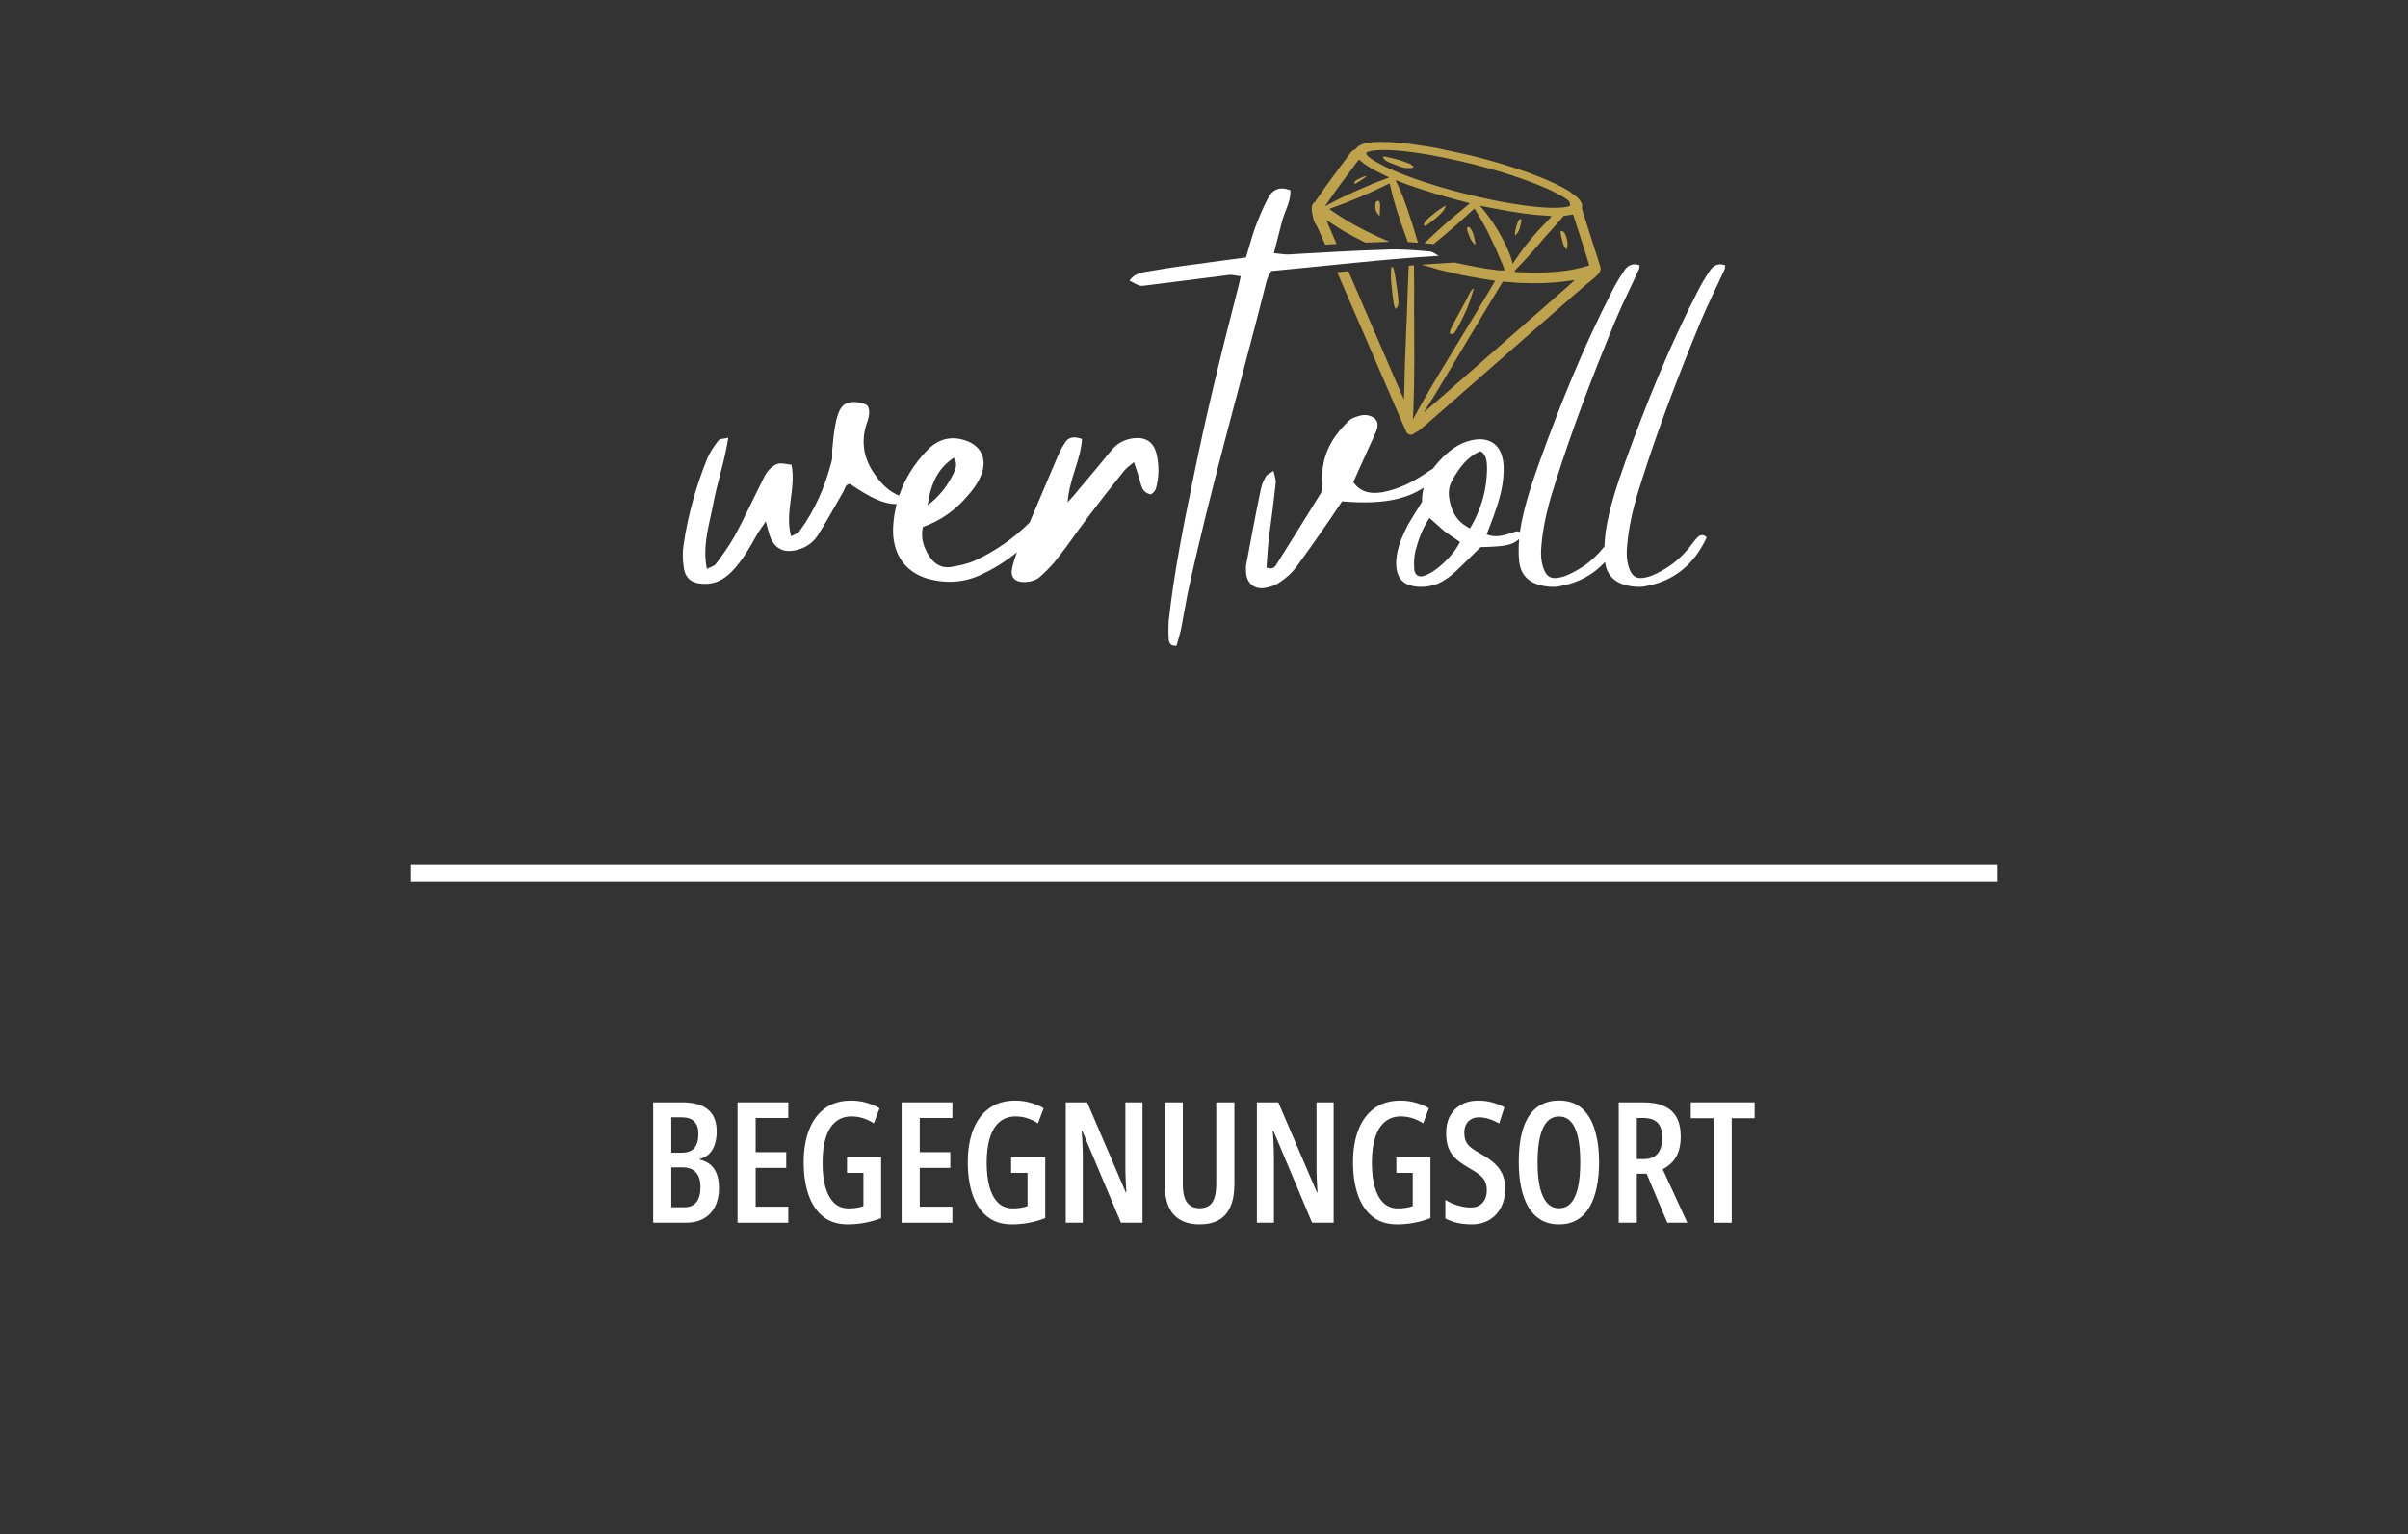 <?xml version="1.0" encoding="UTF-8" standalone="no"?>
<svg xmlns:dc="http://purl.org/dc/elements/1.1/" xmlns:cc="http://creativecommons.org/ns#" xmlns:rdf="http://www.w3.org/1999/02/22-rdf-syntax-ns#" xmlns:svg="http://www.w3.org/2000/svg" xmlns="http://www.w3.org/2000/svg" xmlns:sodipodi="http://sodipodi.sourceforge.net/DTD/sodipodi-0.dtd" xmlns:inkscape="http://www.inkscape.org/namespaces/inkscape" id="svg87" version="1.0" preserveAspectRatio="xMidYMid meet" height="92.038cm" viewBox="0 0 4094.185 2608.942" zoomAndPan="magnify" width="144.434cm" sodipodi:docname="wertvoll_homepage.svg" inkscape:version="0.92.4 (5da689c313, 2019-01-14)" inkscape:export-filename="D:\Begenungsort Gestringen\übersicht_1.png" inkscape:export-xdpi="34.09" inkscape:export-ydpi="34.09">
  <rect x="0" y="0" width="4094.185" height="2608.942" fill="#333333" stroke="none"/>
  <defs id="defs13">
    <g id="g2"></g>
    <clipPath id="173f311bcf">
      <path style="clip-rule:nonzero" id="path4" d="m 122,82 h 98 v 79 h -98 z m 0,0" inkscape:connector-curvature="0"></path>
    </clipPath>
    <clipPath id="326e173980">
      <path style="clip-rule:nonzero" id="path7" d="m 131.715,82.219 87.863,10.59 -9.422,78.184 -87.867,-10.59 z m 0,0" inkscape:connector-curvature="0"></path>
    </clipPath>
    <clipPath id="f60b79b780">
      <path style="clip-rule:nonzero" id="path10" d="M 136.504,42.484 224.367,53.074 210.188,170.723 122.324,160.133 Z m 0,0" inkscape:connector-curvature="0"></path>
    </clipPath>
    <clipPath id="173f311bcf-5">
      <path style="clip-rule:nonzero" id="path4-2" d="m 122,82 h 98 v 79 h -98 z m 0,0" inkscape:connector-curvature="0"></path>
    </clipPath>
    <clipPath id="326e173980-7">
      <path style="clip-rule:nonzero" id="path7-5" d="m 131.715,82.219 87.863,10.59 -9.422,78.184 -87.867,-10.59 z m 0,0" inkscape:connector-curvature="0"></path>
    </clipPath>
    <clipPath id="f60b79b780-6">
      <path style="clip-rule:nonzero" id="path10-0" d="M 136.504,42.484 224.367,53.074 210.188,170.723 122.324,160.133 Z m 0,0" inkscape:connector-curvature="0"></path>
    </clipPath>
    <clipPath id="173f311bcf-5-8">
      <path style="clip-rule:nonzero" id="path4-2-2" d="m 122,82 h 98 v 79 h -98 z m 0,0" inkscape:connector-curvature="0"></path>
    </clipPath>
    <clipPath id="326e173980-7-7">
      <path style="clip-rule:nonzero" id="path7-5-7" d="m 131.715,82.219 87.863,10.59 -9.422,78.184 -87.867,-10.59 z m 0,0" inkscape:connector-curvature="0"></path>
    </clipPath>
    <clipPath id="f60b79b780-6-5">
      <path style="clip-rule:nonzero" id="path10-0-5" d="M 136.504,42.484 224.367,53.074 210.188,170.723 122.324,160.133 Z m 0,0" inkscape:connector-curvature="0"></path>
    </clipPath>
    <clipPath id="173f311bcf-5-1">
      <path style="clip-rule:nonzero" id="path4-2-4" d="m 122,82 h 98 v 79 h -98 z m 0,0" inkscape:connector-curvature="0"></path>
    </clipPath>
    <clipPath id="326e173980-7-6">
      <path style="clip-rule:nonzero" id="path7-5-8" d="m 131.715,82.219 87.863,10.59 -9.422,78.184 -87.867,-10.59 z m 0,0" inkscape:connector-curvature="0"></path>
    </clipPath>
    <clipPath id="f60b79b780-6-7">
      <path style="clip-rule:nonzero" id="path10-0-3" d="M 136.504,42.484 224.367,53.074 210.188,170.723 122.324,160.133 Z m 0,0" inkscape:connector-curvature="0"></path>
    </clipPath>
    <clipPath id="173f311bcf-5-86">
      <path style="clip-rule:nonzero" id="path4-2-0" d="m 122,82 h 98 v 79 h -98 z m 0,0" inkscape:connector-curvature="0"></path>
    </clipPath>
    <clipPath id="326e173980-7-5">
      <path style="clip-rule:nonzero" id="path7-5-1" d="m 131.715,82.219 87.863,10.59 -9.422,78.184 -87.867,-10.59 z m 0,0" inkscape:connector-curvature="0"></path>
    </clipPath>
    <clipPath id="f60b79b780-6-51">
      <path style="clip-rule:nonzero" id="path10-0-9" d="M 136.504,42.484 224.367,53.074 210.188,170.723 122.324,160.133 Z m 0,0" inkscape:connector-curvature="0"></path>
    </clipPath>
    <clipPath id="173f311bcf-5-86-7">
      <path style="clip-rule:nonzero" id="path4-2-0-0" d="m 122,82 h 98 v 79 h -98 z m 0,0" inkscape:connector-curvature="0"></path>
    </clipPath>
    <clipPath id="326e173980-7-5-0">
      <path style="clip-rule:nonzero" id="path7-5-1-2" d="m 131.715,82.219 87.863,10.59 -9.422,78.184 -87.867,-10.59 z m 0,0" inkscape:connector-curvature="0"></path>
    </clipPath>
    <clipPath id="f60b79b780-6-51-5">
      <path style="clip-rule:nonzero" id="path10-0-9-3" d="M 136.504,42.484 224.367,53.074 210.188,170.723 122.324,160.133 Z m 0,0" inkscape:connector-curvature="0"></path>
    </clipPath>
    <clipPath id="326e173980-7-5-0-0">
      <path style="clip-rule:nonzero" id="path7-5-1-2-0" d="m 131.715,82.219 87.863,10.59 -9.422,78.184 -87.867,-10.59 z m 0,0" inkscape:connector-curvature="0"></path>
    </clipPath>
    <clipPath id="f60b79b780-6-51-5-9">
      <path style="clip-rule:nonzero" id="path10-0-9-3-1" d="M 136.504,42.484 224.367,53.074 210.188,170.723 122.324,160.133 Z m 0,0" inkscape:connector-curvature="0"></path>
    </clipPath>
    <clipPath id="173f311bcf-5-86-7-8">
      <path style="clip-rule:nonzero" id="path4-2-0-0-5" d="m 122,82 h 98 v 79 h -98 z m 0,0" inkscape:connector-curvature="0"></path>
    </clipPath>
    <clipPath id="326e173980-7-5-0-7">
      <path style="clip-rule:nonzero" id="path7-5-1-2-6" d="m 131.715,82.219 87.863,10.59 -9.422,78.184 -87.867,-10.59 z m 0,0" inkscape:connector-curvature="0"></path>
    </clipPath>
    <clipPath id="f60b79b780-6-51-5-7">
      <path style="clip-rule:nonzero" id="path10-0-9-3-3" d="M 136.504,42.484 224.367,53.074 210.188,170.723 122.324,160.133 Z m 0,0" inkscape:connector-curvature="0"></path>
    </clipPath>
    <clipPath id="326e173980-7-5-0-0-2">
      <path style="clip-rule:nonzero" id="path7-5-1-2-0-7" d="m 131.715,82.219 87.863,10.59 -9.422,78.184 -87.867,-10.59 z m 0,0" inkscape:connector-curvature="0"></path>
    </clipPath>
    <clipPath id="f60b79b780-6-51-5-9-7">
      <path style="clip-rule:nonzero" id="path10-0-9-3-1-4" d="M 136.504,42.484 224.367,53.074 210.188,170.723 122.324,160.133 Z m 0,0" inkscape:connector-curvature="0"></path>
    </clipPath>
    <clipPath id="326e173980-7-5-0-0-5">
      <path style="clip-rule:nonzero" id="path7-5-1-2-0-0" d="m 131.715,82.219 87.863,10.59 -9.422,78.184 -87.867,-10.59 z m 0,0" inkscape:connector-curvature="0"></path>
    </clipPath>
    <clipPath id="f60b79b780-6-51-5-9-71">
      <path style="clip-rule:nonzero" id="path10-0-9-3-1-6" d="M 136.504,42.484 224.367,53.074 210.188,170.723 122.324,160.133 Z m 0,0" inkscape:connector-curvature="0"></path>
    </clipPath>
    <g id="g2-3"></g>
    <clipPath id="173f311bcf-54">
      <path d="m 122,82 h 98 v 79 h -98 z m 0,0" id="path4-7" style="clip-rule:nonzero" inkscape:connector-curvature="0"></path>
    </clipPath>
    <clipPath id="326e173980-0">
      <path d="m 131.715,82.219 87.863,10.59 -9.422,78.184 -87.867,-10.59 z m 0,0" id="path7-8" style="clip-rule:nonzero" inkscape:connector-curvature="0"></path>
    </clipPath>
    <clipPath id="f60b79b780-68">
      <path d="M 136.504,42.484 224.367,53.074 210.188,170.723 122.324,160.133 Z m 0,0" id="path10-6" style="clip-rule:nonzero" inkscape:connector-curvature="0"></path>
    </clipPath>
    <clipPath id="173f311bcf-5-4">
      <path d="m 122,82 h 98 v 79 h -98 z m 0,0" id="path4-2-9" style="clip-rule:nonzero" inkscape:connector-curvature="0"></path>
    </clipPath>
    <clipPath id="326e173980-7-0">
      <path d="m 131.715,82.219 87.863,10.59 -9.422,78.184 -87.867,-10.59 z m 0,0" id="path7-5-4" style="clip-rule:nonzero" inkscape:connector-curvature="0"></path>
    </clipPath>
    <clipPath id="f60b79b780-6-3">
      <path d="M 136.504,42.484 224.367,53.074 210.188,170.723 122.324,160.133 Z m 0,0" id="path10-0-7" style="clip-rule:nonzero" inkscape:connector-curvature="0"></path>
    </clipPath>
    <clipPath id="173f311bcf-5-8-9">
      <path d="m 122,82 h 98 v 79 h -98 z m 0,0" id="path4-2-2-9" style="clip-rule:nonzero" inkscape:connector-curvature="0"></path>
    </clipPath>
    <clipPath id="326e173980-7-7-3">
      <path d="m 131.715,82.219 87.863,10.59 -9.422,78.184 -87.867,-10.59 z m 0,0" id="path7-5-7-5" style="clip-rule:nonzero" inkscape:connector-curvature="0"></path>
    </clipPath>
    <clipPath id="f60b79b780-6-5-7">
      <path d="M 136.504,42.484 224.367,53.074 210.188,170.723 122.324,160.133 Z m 0,0" id="path10-0-5-7" style="clip-rule:nonzero" inkscape:connector-curvature="0"></path>
    </clipPath>
    <clipPath id="173f311bcf-5-1-7">
      <path d="m 122,82 h 98 v 79 h -98 z m 0,0" id="path4-2-4-4" style="clip-rule:nonzero" inkscape:connector-curvature="0"></path>
    </clipPath>
    <clipPath id="326e173980-7-6-0">
      <path d="m 131.715,82.219 87.863,10.59 -9.422,78.184 -87.867,-10.59 z m 0,0" id="path7-5-8-5" style="clip-rule:nonzero" inkscape:connector-curvature="0"></path>
    </clipPath>
    <clipPath id="f60b79b780-6-7-3">
      <path d="M 136.504,42.484 224.367,53.074 210.188,170.723 122.324,160.133 Z m 0,0" id="path10-0-3-4" style="clip-rule:nonzero" inkscape:connector-curvature="0"></path>
    </clipPath>
    <clipPath id="173f311bcf-5-86-6">
      <path d="m 122,82 h 98 v 79 h -98 z m 0,0" id="path4-2-0-1" style="clip-rule:nonzero" inkscape:connector-curvature="0"></path>
    </clipPath>
    <clipPath id="326e173980-7-5-6">
      <path d="m 131.715,82.219 87.863,10.59 -9.422,78.184 -87.867,-10.59 z m 0,0" id="path7-5-1-7" style="clip-rule:nonzero" inkscape:connector-curvature="0"></path>
    </clipPath>
    <clipPath id="f60b79b780-6-51-8">
      <path d="M 136.504,42.484 224.367,53.074 210.188,170.723 122.324,160.133 Z m 0,0" id="path10-0-9-31" style="clip-rule:nonzero" inkscape:connector-curvature="0"></path>
    </clipPath>
    <clipPath id="173f311bcf-5-86-7-1">
      <path d="m 122,82 h 98 v 79 h -98 z m 0,0" id="path4-2-0-0-52" style="clip-rule:nonzero" inkscape:connector-curvature="0"></path>
    </clipPath>
    <clipPath id="326e173980-7-5-0-06">
      <path d="m 131.715,82.219 87.863,10.59 -9.422,78.184 -87.867,-10.59 z m 0,0" id="path7-5-1-2-3" style="clip-rule:nonzero" inkscape:connector-curvature="0"></path>
    </clipPath>
    <clipPath id="f60b79b780-6-51-5-4">
      <path d="M 136.504,42.484 224.367,53.074 210.188,170.723 122.324,160.133 Z m 0,0" id="path10-0-9-3-6" style="clip-rule:nonzero" inkscape:connector-curvature="0"></path>
    </clipPath>
    <clipPath id="326e173980-7-5-0-0-4">
      <path d="m 131.715,82.219 87.863,10.59 -9.422,78.184 -87.867,-10.59 z m 0,0" id="path7-5-1-2-0-4" style="clip-rule:nonzero" inkscape:connector-curvature="0"></path>
    </clipPath>
    <clipPath id="f60b79b780-6-51-5-9-6">
      <path d="M 136.504,42.484 224.367,53.074 210.188,170.723 122.324,160.133 Z m 0,0" id="path10-0-9-3-1-3" style="clip-rule:nonzero" inkscape:connector-curvature="0"></path>
    </clipPath>
    <clipPath id="173f311bcf-5-86-7-8-4">
      <path d="m 122,82 h 98 v 79 h -98 z m 0,0" id="path4-2-0-0-5-4" style="clip-rule:nonzero" inkscape:connector-curvature="0"></path>
    </clipPath>
    <clipPath id="326e173980-7-5-0-7-0">
      <path d="m 131.715,82.219 87.863,10.59 -9.422,78.184 -87.867,-10.59 z m 0,0" id="path7-5-1-2-6-7" style="clip-rule:nonzero" inkscape:connector-curvature="0"></path>
    </clipPath>
    <clipPath id="f60b79b780-6-51-5-7-7">
      <path d="M 136.504,42.484 224.367,53.074 210.188,170.723 122.324,160.133 Z m 0,0" id="path10-0-9-3-3-2" style="clip-rule:nonzero" inkscape:connector-curvature="0"></path>
    </clipPath>
    <clipPath id="326e173980-7-5-0-0-42">
      <path d="m 131.715,82.219 87.863,10.59 -9.422,78.184 -87.867,-10.59 z m 0,0" id="path7-5-1-2-0-78" inkscape:connector-curvature="0" style="clip-rule:nonzero"></path>
    </clipPath>
    <clipPath id="f60b79b780-6-51-5-9-8">
      <path d="M 136.504,42.484 224.367,53.074 210.188,170.723 122.324,160.133 Z m 0,0" id="path10-0-9-3-1-5" inkscape:connector-curvature="0" style="clip-rule:nonzero"></path>
    </clipPath>
    <clipPath id="326e173980-7-5-0-0-46">
      <path d="m 131.715,82.219 87.863,10.59 -9.422,78.184 -87.867,-10.59 z m 0,0" id="path7-5-1-2-0-5" inkscape:connector-curvature="0" style="clip-rule:nonzero"></path>
    </clipPath>
    <clipPath id="f60b79b780-6-51-5-9-86">
      <path d="M 136.504,42.484 224.367,53.074 210.188,170.723 122.324,160.133 Z m 0,0" id="path10-0-9-3-1-8" inkscape:connector-curvature="0" style="clip-rule:nonzero"></path>
    </clipPath>
    <clipPath id="326e173980-7-5-0-0-46-7">
      <path d="m 131.715,82.219 87.863,10.59 -9.422,78.184 -87.867,-10.59 z m 0,0" id="path7-5-1-2-0-5-2" inkscape:connector-curvature="0" style="clip-rule:nonzero"></path>
    </clipPath>
    <clipPath id="f60b79b780-6-51-5-9-86-3">
      <path d="M 136.504,42.484 224.367,53.074 210.188,170.723 122.324,160.133 Z m 0,0" id="path10-0-9-3-1-8-3" inkscape:connector-curvature="0" style="clip-rule:nonzero"></path>
    </clipPath>
  </defs>
  <g style="fill:#ffffff;fill-opacity:1;stroke-width:0.137" transform="matrix(7.299,0,0,7.299,-2676.719,13866.362)" id="g37-1-4-1">
    <g id="g35-0-0-3" transform="translate(101.774,137.467)" style="stroke-width:0.137">
      <g id="g33-7-7-1" style="stroke-width:0.137"></g>
    </g>
  </g>
  <g style="fill:#ffffff;fill-opacity:1;stroke-width:0.137" transform="matrix(7.299,0,0,7.299,-2676.719,13866.362)" id="g45-0-7-5">
    <g id="g43-8-8-5" transform="translate(123.122,137.467)" style="stroke-width:0.137">
      <g id="g41-4-1-5" style="stroke-width:0.137"></g>
    </g>
  </g>
  <g style="fill:#ffffff;fill-opacity:1;stroke-width:0.137" transform="matrix(7.299,0,0,7.299,-2654.821,13811.617)" id="g53-3-1-3">
    <g style="fill:#ffffff;fill-opacity:1;stroke-width:0.137" id="g51-5-8-0" transform="translate(147.621,137.467)">
      <g style="fill:#ffffff;fill-opacity:1;stroke-width:0.137" id="g49-4-0-1"></g>
    </g>
  </g>
  <g style="fill:#ffffff;fill-opacity:1;stroke-width:0.137" transform="matrix(7.299,0,0,7.299,-2676.719,13866.362)" id="g61-9-8-8">
    <g id="g59-5-6-5" transform="translate(159.17,137.467)" style="stroke-width:0.137">
      <g id="g57-7-2-6" style="stroke-width:0.137"></g>
    </g>
  </g>
  <g style="fill:#ffffff;fill-opacity:1;stroke-width:0.137" transform="matrix(7.299,0,0,7.299,-2687.668,13866.362)" id="g69-2-3-9">
    <g id="g67-5-1-6" transform="translate(185.559,137.467)" style="stroke-width:0.137">
      <g id="g65-2-2-2" style="stroke-width:0.137"></g>
    </g>
  </g>
  <g style="fill:#ffffff;fill-opacity:1;stroke-width:0.205" transform="matrix(4.977,0,0,4.784,-2200.794,14180.187)" id="g77-4-2-9">
    <g style="stroke-width:0.205" id="g75-8-8-6" transform="translate(202.218,137.467)">
      <g style="stroke-width:0.205" id="g73-1-9-7"></g>
    </g>
  </g>
  <g style="fill:#ffffff;fill-opacity:1;stroke-width:0.205" transform="matrix(4.977,0,0,4.784,-2200.794,14180.187)" id="g85-4-5-9">
    <g style="stroke-width:0.205" id="g83-0-0-6" transform="translate(226.787,137.467)">
      <g style="stroke-width:0.205" id="g81-7-5-3"></g>
    </g>
  </g>
  <g style="fill:#ffffff;fill-opacity:1;stroke-width:0.137" transform="matrix(7.299,0,0,7.299,-5729.51,15058.716)" id="g37-1-4-1-0">
    <g id="g35-0-0-3-8" transform="translate(101.774,137.467)" style="stroke-width:0.137">
      <g id="g33-7-7-1-0" style="stroke-width:0.137"></g>
    </g>
  </g>
  <g style="fill:#ffffff;fill-opacity:1;stroke-width:0.137" transform="matrix(7.299,0,0,7.299,-5729.51,15058.716)" id="g45-0-7-5-1">
    <g id="g43-8-8-5-2" transform="translate(123.122,137.467)" style="stroke-width:0.137">
      <g id="g41-4-1-5-2" style="stroke-width:0.137"></g>
    </g>
  </g>
  <g style="fill:#ffffff;fill-opacity:1;stroke-width:0.137" transform="matrix(7.299,0,0,7.299,-5707.612,15003.971)" id="g53-3-1-3-0">
    <g style="fill:#ffffff;fill-opacity:1;stroke-width:0.137" id="g51-5-8-0-9" transform="translate(147.621,137.467)">
      <g style="fill:#ffffff;fill-opacity:1;stroke-width:0.137" id="g49-4-0-1-0"></g>
    </g>
  </g>
  <g style="fill:#ffffff;fill-opacity:1;stroke-width:0.137" transform="matrix(7.299,0,0,7.299,-5729.51,15058.716)" id="g61-9-8-8-5">
    <g id="g59-5-6-5-9" transform="translate(159.17,137.467)" style="stroke-width:0.137">
      <g id="g57-7-2-6-5" style="stroke-width:0.137"></g>
    </g>
  </g>
  <g style="fill:#ffffff;fill-opacity:1;stroke-width:0.137" transform="matrix(7.299,0,0,7.299,-5740.459,15058.716)" id="g69-2-3-9-7">
    <g id="g67-5-1-6-1" transform="translate(185.559,137.467)" style="stroke-width:0.137">
      <g id="g65-2-2-2-8" style="stroke-width:0.137"></g>
    </g>
  </g>
  <g style="fill:#ffffff;fill-opacity:1;stroke-width:0.205" transform="matrix(4.977,0,0,4.784,-5253.586,15372.541)" id="g77-4-2-9-4">
    <g style="stroke-width:0.205" id="g75-8-8-6-3" transform="translate(202.218,137.467)">
      <g style="stroke-width:0.205" id="g73-1-9-7-4"></g>
    </g>
  </g>
  <g style="fill:#ffffff;fill-opacity:1;stroke-width:0.205" transform="matrix(4.977,0,0,4.784,-5253.586,15372.541)" id="g85-4-5-9-3">
    <g style="stroke-width:0.205" id="g83-0-0-6-4" transform="translate(226.787,137.467)">
      <g style="stroke-width:0.205" id="g81-7-5-3-4"></g>
    </g>
  </g>
  <rect style="opacity:1;vector-effect:none;fill:#ffffff;fill-opacity:1;fill-rule:nonzero;stroke:none;stroke-width:2.475;stroke-linecap:butt;stroke-linejoin:round;stroke-miterlimit:4;stroke-dasharray:none;stroke-dashoffset:0;stroke-opacity:1;paint-order:markers stroke fill" id="rect4803" width="2696.593" height="29.525" x="698.796" y="1470.019"></rect>
  <g aria-label="BEGEGNUNGSORT" style="font-style:normal;font-variant:normal;font-weight:normal;font-stretch:normal;font-size:39.302px;line-height:1.25;font-family:'Open Sans Condensed';-inkscape-font-specification:'Open Sans Condensed, ';letter-spacing:0px;word-spacing:0px;fill:#000000;fill-opacity:1;stroke:none;stroke-width:0.103" id="text4807" transform="matrix(7.299,0,0,7.299,-2677.529,9750.227)">
    <path d="m 518.985,-1078.99 h 6.755 q 4.011,0 6.026,1.689 2.015,1.67 2.015,5.124 0,1.727 -0.461,3.051 -0.441,1.324 -1.324,2.168 -0.864,0.844 -2.111,1.151 v 0.173 q 1.535,0.384 2.514,1.247 0.979,0.864 1.439,2.207 0.48,1.324 0.48,3.166 0,2.456 -0.902,4.279 -0.902,1.804 -2.629,2.802 -1.727,0.998 -4.164,0.998 h -7.638 z m 4.222,11.725 h 2.514 q 1.957,0 2.879,-1.113 0.921,-1.113 0.921,-3.301 0,-1.861 -0.96,-2.84 -0.96,-0.979 -2.898,-0.979 h -2.456 z m 0,3.435 v 9.288 h 3.032 q 1.861,0 2.802,-1.171 0.96,-1.19 0.96,-3.589 0,-1.497 -0.48,-2.495 -0.48,-0.998 -1.382,-1.516 -0.902,-0.518 -2.188,-0.518 z" style="font-style:normal;font-variant:normal;font-weight:600;font-stretch:condensed;font-family:'Open Sans Condensed';-inkscape-font-specification:'Open Sans Condensed, Semi-Bold Condensed';fill:#ffffff;stroke-width:0.103" id="path6978" inkscape:connector-curvature="0"></path>
    <path d="m 550.458,-1050.934 h -11.821 v -28.056 h 11.821 v 3.646 h -7.599 v 7.964 h 7.12 v 3.665 h -7.12 v 9.039 h 7.599 z" style="font-style:normal;font-variant:normal;font-weight:600;font-stretch:condensed;font-family:'Open Sans Condensed';-inkscape-font-specification:'Open Sans Condensed, Semi-Bold Condensed';fill:#ffffff;stroke-width:0.103" id="path6980" inkscape:connector-curvature="0"></path>
    <path d="m 564.14,-1066.19 h 7.945 v 14.182 q -1.861,0.729 -3.819,1.094 -1.957,0.365 -3.972,0.365 -3.454,0 -5.738,-1.823 -2.264,-1.842 -3.397,-5.105 -1.113,-3.262 -1.113,-7.561 0,-4.299 1.247,-7.523 1.247,-3.224 3.704,-5.028 2.456,-1.804 6.083,-1.804 1.881,0 3.55,0.48 1.689,0.461 3.09,1.305 l -1.324,3.512 q -1.267,-0.806 -2.552,-1.209 -1.286,-0.403 -2.629,-0.403 -2.226,0 -3.742,1.267 -1.497,1.247 -2.264,3.646 -0.768,2.399 -0.768,5.872 0,3.128 0.633,5.546 0.652,2.399 1.996,3.761 1.363,1.343 3.512,1.343 0.94,0 1.785,-0.134 0.864,-0.134 1.593,-0.403 v -7.734 h -3.819 z" style="font-style:normal;font-variant:normal;font-weight:600;font-stretch:condensed;font-family:'Open Sans Condensed';-inkscape-font-specification:'Open Sans Condensed, Semi-Bold Condensed';fill:#ffffff;stroke-width:0.103" id="path6982" inkscape:connector-curvature="0"></path>
    <path d="m 588.685,-1050.934 h -11.821 v -28.056 h 11.821 v 3.646 h -7.599 v 7.964 h 7.12 v 3.665 h -7.12 v 9.039 h 7.599 z" style="font-style:normal;font-variant:normal;font-weight:600;font-stretch:condensed;font-family:'Open Sans Condensed';-inkscape-font-specification:'Open Sans Condensed, Semi-Bold Condensed';fill:#ffffff;stroke-width:0.103" id="path6984" inkscape:connector-curvature="0"></path>
    <path d="m 602.368,-1066.19 h 7.945 v 14.182 q -1.861,0.729 -3.819,1.094 -1.957,0.365 -3.972,0.365 -3.454,0 -5.738,-1.823 -2.264,-1.842 -3.397,-5.105 -1.113,-3.262 -1.113,-7.561 0,-4.299 1.247,-7.523 1.247,-3.224 3.704,-5.028 2.456,-1.804 6.083,-1.804 1.881,0 3.55,0.48 1.689,0.461 3.09,1.305 l -1.324,3.512 q -1.267,-0.806 -2.552,-1.209 -1.286,-0.403 -2.629,-0.403 -2.226,0 -3.742,1.267 -1.497,1.247 -2.264,3.646 -0.768,2.399 -0.768,5.872 0,3.128 0.633,5.546 0.652,2.399 1.996,3.761 1.363,1.343 3.512,1.343 0.94,0 1.785,-0.134 0.864,-0.134 1.593,-0.403 v -7.734 h -3.819 z" style="font-style:normal;font-variant:normal;font-weight:600;font-stretch:condensed;font-family:'Open Sans Condensed';-inkscape-font-specification:'Open Sans Condensed, Semi-Bold Condensed';fill:#ffffff;stroke-width:0.103" id="path6986" inkscape:connector-curvature="0"></path>
    <path d="m 632.976,-1050.934 h -5.028 l -9,-21.397 h -0.154 q 0.096,1.19 0.154,2.264 0.058,1.075 0.077,2.015 0.038,0.94 0.038,1.766 v 15.352 h -3.972 v -28.056 h 4.99 l 9,20.994 h 0.134 q -0.077,-1.228 -0.134,-2.284 -0.038,-1.075 -0.077,-1.996 -0.019,-0.94 -0.019,-1.708 v -15.007 h 3.992 z" style="font-style:normal;font-variant:normal;font-weight:600;font-stretch:condensed;font-family:'Open Sans Condensed';-inkscape-font-specification:'Open Sans Condensed, Semi-Bold Condensed';fill:#ffffff;stroke-width:0.103" id="path6988" inkscape:connector-curvature="0"></path>
    <path d="m 654.374,-1078.99 v 19.056 q 0,3.205 -0.94,5.297 -0.921,2.073 -2.725,3.09 -1.804,0.998 -4.452,0.998 -3.934,0 -6.026,-2.284 -2.073,-2.303 -2.073,-7.043 v -19.114 h 4.203 v 19.037 q 0,3.013 1.017,4.337 1.017,1.305 2.898,1.305 1.286,0 2.149,-0.556 0.864,-0.576 1.286,-1.823 0.441,-1.247 0.441,-3.301 v -18.998 z" style="font-style:normal;font-variant:normal;font-weight:600;font-stretch:condensed;font-family:'Open Sans Condensed';-inkscape-font-specification:'Open Sans Condensed, Semi-Bold Condensed';fill:#ffffff;stroke-width:0.103" id="path6990" inkscape:connector-curvature="0"></path>
    <path d="m 677.498,-1050.934 h -5.028 l -9,-21.397 h -0.154 q 0.096,1.19 0.154,2.264 0.058,1.075 0.077,2.015 0.038,0.94 0.038,1.766 v 15.352 h -3.972 v -28.056 h 4.989 l 9,20.994 h 0.134 q -0.077,-1.228 -0.134,-2.284 -0.038,-1.075 -0.077,-1.996 -0.019,-0.94 -0.019,-1.708 v -15.007 h 3.992 z" style="font-style:normal;font-variant:normal;font-weight:600;font-stretch:condensed;font-family:'Open Sans Condensed';-inkscape-font-specification:'Open Sans Condensed, Semi-Bold Condensed';fill:#ffffff;stroke-width:0.103" id="path6992" inkscape:connector-curvature="0"></path>
    <path d="m 692.102,-1066.19 h 7.945 v 14.182 q -1.861,0.729 -3.819,1.094 -1.957,0.365 -3.972,0.365 -3.454,0 -5.738,-1.823 -2.264,-1.842 -3.397,-5.105 -1.113,-3.262 -1.113,-7.561 0,-4.299 1.247,-7.523 1.247,-3.224 3.704,-5.028 2.456,-1.804 6.083,-1.804 1.881,0 3.55,0.48 1.689,0.461 3.09,1.305 l -1.324,3.512 q -1.267,-0.806 -2.552,-1.209 -1.286,-0.403 -2.629,-0.403 -2.226,0 -3.742,1.267 -1.497,1.247 -2.264,3.646 -0.768,2.399 -0.768,5.872 0,3.128 0.633,5.546 0.652,2.399 1.996,3.761 1.363,1.343 3.512,1.343 0.94,0 1.785,-0.134 0.864,-0.134 1.593,-0.403 v -7.734 h -3.819 z" style="font-style:normal;font-variant:normal;font-weight:600;font-stretch:condensed;font-family:'Open Sans Condensed';-inkscape-font-specification:'Open Sans Condensed, Semi-Bold Condensed';fill:#ffffff;stroke-width:0.103" id="path6994" inkscape:connector-curvature="0"></path>
    <path d="m 717.453,-1058.879 q 0,2.456 -0.96,4.337 -0.96,1.881 -2.706,2.936 -1.746,1.055 -4.126,1.055 -1.132,0 -2.188,-0.134 -1.055,-0.134 -2.034,-0.441 -0.979,-0.307 -1.919,-0.787 v -4.337 q 1.42,0.864 2.994,1.324 1.593,0.441 2.955,0.441 1.209,0 2.034,-0.518 0.825,-0.537 1.247,-1.439 0.422,-0.902 0.422,-2.015 0,-1.171 -0.365,-1.996 -0.345,-0.844 -1.247,-1.574 -0.883,-0.748 -2.476,-1.631 -1.228,-0.71 -2.226,-1.439 -0.998,-0.748 -1.708,-1.65 -0.691,-0.921 -1.075,-2.13 -0.365,-1.228 -0.365,-2.898 -0.038,-2.284 0.883,-4.011 0.94,-1.727 2.648,-2.667 1.708,-0.96 4.011,-0.94 1.65,0 3.186,0.422 1.554,0.422 2.84,1.132 l -1.228,3.78 q -1.267,-0.729 -2.456,-1.075 -1.171,-0.365 -2.207,-0.365 -1.113,0 -1.881,0.461 -0.768,0.441 -1.171,1.247 -0.403,0.787 -0.403,1.823 0,1.228 0.365,2.053 0.384,0.825 1.286,1.535 0.921,0.71 2.514,1.593 1.785,0.998 2.975,2.13 1.19,1.113 1.785,2.514 0.595,1.401 0.595,3.262 z" style="font-style:normal;font-variant:normal;font-weight:600;font-stretch:condensed;font-family:'Open Sans Condensed';-inkscape-font-specification:'Open Sans Condensed, Semi-Bold Condensed';fill:#ffffff;stroke-width:0.103" id="path6996" inkscape:connector-curvature="0"></path>
    <path d="m 739.33,-1065.001 q 0,3.166 -0.557,5.815 -0.537,2.648 -1.67,4.587 -1.113,1.938 -2.898,2.994 -1.766,1.055 -4.203,1.055 -2.476,0 -4.26,-1.075 -1.785,-1.075 -2.917,-3.013 -1.132,-1.957 -1.67,-4.606 -0.537,-2.648 -0.537,-5.795 0,-4.759 1.055,-7.945 1.055,-3.205 3.147,-4.817 2.092,-1.612 5.181,-1.612 3.262,0 5.316,1.823 2.073,1.823 3.032,5.085 0.979,3.243 0.979,7.503 z m -14.335,0 q 0,3.512 0.557,5.891 0.576,2.38 1.689,3.589 1.113,1.209 2.744,1.209 1.65,0 2.744,-1.171 1.094,-1.19 1.65,-3.55 0.557,-2.38 0.557,-5.968 0,-5.354 -1.247,-8.022 -1.228,-2.667 -3.685,-2.667 -1.67,0 -2.783,1.209 -1.113,1.209 -1.67,3.589 -0.557,2.36 -0.557,5.891 z" style="font-style:normal;font-variant:normal;font-weight:600;font-stretch:condensed;font-family:'Open Sans Condensed';-inkscape-font-specification:'Open Sans Condensed, Semi-Bold Condensed';fill:#ffffff;stroke-width:0.103" id="path6998" inkscape:connector-curvature="0"></path>
    <path d="m 749.558,-1078.99 q 2.975,0 4.913,0.883 1.957,0.864 2.917,2.648 0.96,1.766 0.96,4.452 0,1.804 -0.441,3.243 -0.441,1.439 -1.382,2.533 -0.921,1.075 -2.38,1.823 l 5.738,12.474 h -4.663 l -4.817,-11.418 h -2.284 v 11.418 h -4.222 v -28.056 z m 0,3.646 h -1.439 v 9.576 h 1.708 q 2.034,0 3.109,-1.247 1.094,-1.267 1.094,-3.78 0,-2.38 -1.094,-3.454 -1.075,-1.094 -3.378,-1.094 z" style="font-style:normal;font-variant:normal;font-weight:600;font-stretch:condensed;font-family:'Open Sans Condensed';-inkscape-font-specification:'Open Sans Condensed, Semi-Bold Condensed';fill:#ffffff;stroke-width:0.103" id="path7000" inkscape:connector-curvature="0"></path>
    <path d="m 770.226,-1050.934 h -4.184 v -24.353 h -5.354 v -3.704 h 14.873 v 3.704 h -5.335 z" style="font-style:normal;font-variant:normal;font-weight:600;font-stretch:condensed;font-family:'Open Sans Condensed';-inkscape-font-specification:'Open Sans Condensed, Semi-Bold Condensed';fill:#ffffff;stroke-width:0.103" id="path7002" inkscape:connector-curvature="0"></path>
  </g>
  <g id="g2107" transform="translate(-64.718,-194.155)">
    <path inkscape:connector-curvature="0" style="fill:#ffffff;fill-opacity:1;stroke:none;stroke-width:6.775;stroke-linecap:butt;stroke-miterlimit:4;stroke-dasharray:none;stroke-opacity:1;paint-order:markers stroke fill" d="m 2246.406,514.753 c -11.396,-0.799 -19.866,5.168 -25.454,15.753 -8.898,17.053 -16.307,34.85 -22.971,52.646 -5.215,15.563 -9.649,31.87 -14.822,48.921 -21.522,2.98 -41.554,5.215 -61.586,8.194 -34.104,4.429 -67.453,8.904 -100.853,14.823 -12.582,2.235 -26.706,2.985 -35.604,16.312 17.797,9.643 17.797,9.638 28.185,8.148 47.472,-5.919 94.2,-11.842 140.927,-17.802 5.918,-0.747 12.587,1.49 20.037,2.235 -2.235,11.134 -4.47,20.032 -6.705,28.186 -27.441,106.037 -53.396,212.865 -74.918,319.647 -16.307,78.638 -31.859,157.239 -40.757,237.326 -0.745,11.134 -0.745,22.267 0,33.401 0.745,5.173 3.673,11.128 13.317,9.638 2.235,-8.898 5.215,-17.796 7.45,-27.44 3.684,-20.032 7.414,-40.063 11.097,-60.096 38.574,-178.715 89.776,-354.486 134.269,-531.752 1.49,-6.663 5.168,-11.883 8.148,-17.802 95.648,-8.899 189.098,-20.032 284.788,-25.951 -5.215,-2.98 -11.123,-7.403 -16.297,-7.403 -25.247,-2.235 -49.713,-4.47 -74.918,-2.98 -54.881,1.49 -110.507,5.168 -165.388,8.148 -7.409,0 -14.864,-1.49 -23.762,-2.235 5.215,-20.032 9.654,-37.829 14.124,-54.881 4.428,-17.052 14.807,-32.614 14.062,-51.901 -4.449,-1.852 -8.571,-2.869 -12.37,-3.135 z m 597.731,128.899 c -7.59,-0.088 -13.462,4.194 -17.631,10.399 -7.591,11.175 -14.668,22.847 -20.736,34.999 -48.54,94.284 -87.989,191.978 -123.886,291.633 -13.659,38.381 -26.805,77.282 -32.873,117.616 -0.031,0.278 -0.056,0.564 -0.093,0.838 -4.568,-2.208 -6.485,-1.589 -12.835,1.04 -14.113,4.47 -28.191,8.899 -43.753,2.98 4.428,-11.133 8.159,-21.522 11.842,-31.165 8.899,-24.461 16.338,-48.911 17.042,-74.903 1.49,-33.359 -11.087,-52.646 -34.844,-55.626 -6.663,-0.707 -13.332,0 -20.037,1.49 -20.735,4.47 -38.532,17.792 -54.881,35.589 -3.719,4.044 -7.166,8.261 -10.368,12.633 -4.026,2.068 -7.785,4.911 -11.532,7.404 -22.971,15.603 -46.733,27.44 -74.173,32.656 -18.542,2.938 -36.339,1.484 -49.666,-17.057 12.582,-28.931 25.2,-55.626 37.079,-82.322 3.684,-8.195 7.408,-18.547 -0.745,-25.997 -8.195,-6.663 -18.542,-7.403 -28.93,-3.678 -5.215,1.49 -11.128,3.678 -14.853,7.404 -28.93,27.44 -47.436,60.059 -45.243,101.614 0.745,8.153 0.75,15.562 -2.933,22.225 -24.502,39.319 -48.968,79.383 -73.428,117.957 -2.98,5.173 -6.695,12.577 -18.532,8.148 1.449,-19.287 2.188,-39.319 5.168,-59.351 3.725,-27.44 7.403,-55.626 10.383,-83.811 0.745,-5.919 -1.49,-11.837 -3.725,-21.481 -5.918,4.429 -10.378,5.929 -12.572,8.909 -3.725,6.664 -7.46,14.072 -8.909,22.226 -8.898,41.554 -16.338,83.806 -24.491,126.105 -1.49,5.174 -0.745,11.097 -0.745,17.057 2.235,17.053 13.368,26.696 29.675,25.206 10.389,-1.49 20.777,-4.48 28.186,-10.399 10.389,-6.663 20.032,-15.562 27.441,-25.206 20.032,-27.44 39.319,-54.881 58.606,-83.066 6.664,-9.643 13.317,-20.032 19.277,-28.93 63.69,5.303 106.443,-1.631 138.956,-23.359 -1.938,7.468 -3.033,15.42 -2.809,24.104 -8.195,13.327 -16.354,25.961 -23.762,38.584 -8.153,16.307 -16.297,33.359 -19.277,52.646 -3.683,26.696 2.97,44.483 21.512,50.442 11.133,3.683 23.726,3.694 34.859,1.459 17.797,-2.939 34.094,-14.828 48.952,-29.645 11.837,-11.134 23.726,-23.007 37.094,-36.334 41.395,-1.242 52.452,-2.621 65.714,-13.736 -1.036,11.993 -1.312,24.117 -0.186,35.961 2.032,24.792 16.201,38.898 41.487,43.753 9.087,1.464 18.706,2.407 27.285,0.485 32.695,-5.664 57.965,-20.102 77.37,-41.394 2.888,22.966 16.787,36.253 41.052,40.913 9.087,1.464 18.722,2.407 27.301,0.485 50.572,-8.761 83.448,-38.414 104.19,-82.166 0,-0.493 -0.512,-1.437 -0.512,-1.925 -5.08,-4.394 -10.647,-3.416 -14.682,0.977 -4.543,4.367 -8.598,10.209 -12.634,15.551 -13.659,17.011 -29.835,31.592 -50.069,42.279 -7.083,3.879 -15.175,7.79 -22.738,9.716 -17.723,4.882 -26.3,-0.485 -31.352,-16.514 -4.572,-14.104 -4.069,-27.692 -2.545,-41.797 3.528,-35.967 12.643,-69.993 23.762,-104.035 29.349,-92.819 64.224,-183.704 101.645,-274.11 12.135,-29.159 26.815,-57.865 39.966,-87.024 1.016,-1.925 0.501,-4.357 1.009,-6.797 -11.655,-4.371 -20.22,0.477 -25.78,8.753 -7.591,11.175 -14.684,22.847 -20.751,34.999 -48.54,94.284 -87.989,191.978 -123.886,291.633 -13.659,38.381 -26.805,77.282 -32.873,117.615 -1.057,8.341 -1.818,16.823 -2.111,25.299 -13.656,16.999 -29.826,31.58 -50.054,42.263 -7.083,3.879 -15.175,7.79 -22.738,9.716 -17.723,4.882 -26.316,-0.485 -31.367,-16.514 -4.572,-14.104 -4.054,-27.692 -2.53,-41.797 3.528,-35.967 12.643,-69.993 23.762,-104.035 29.349,-92.819 64.224,-183.704 101.644,-274.11 12.135,-29.159 26.815,-57.865 39.966,-87.024 1.016,-1.925 0.501,-4.357 1.009,-6.797 -2.914,-1.096 -5.634,-1.616 -8.164,-1.646 z M 1513.242,877.92 c -13.973,0.942 -20.658,8.847 -25.656,27.192 -4.429,16.348 -5.913,33.405 -7.403,49.712 -1.49,8.154 0.745,16.307 -1.49,23.716 -11.133,43.044 -28.185,83.061 -54.881,119.4 -2.98,3.724 -8.148,5.215 -14.108,8.194 -11.092,-41.553 8.94,-80.867 0.745,-121.635 -8.899,-0.747 -17.052,-3.725 -23.716,-1.49 -6.663,2.235 -13.374,8.159 -17.802,14.077 -5.215,7.45 -8.148,15.593 -12.618,23.747 -14.072,28.185 -27.446,57.116 -42.263,84.556 -9.643,17.052 -20.777,32.614 -31.91,47.431 -2.939,4.47 -8.904,5.215 -15.567,8.94 -8.153,-40.809 4.48,-76.402 11.144,-111.996 6.663,-36.339 19.287,-71.23 25.206,-111.252 -8.153,2.235 -14.822,1.5 -17.057,5.184 -6.664,8.899 -13.374,18.542 -17.802,28.186 -19.287,47.473 -33.354,96.43 -40.804,146.841 -2.193,12.624 -2.193,26.69 0,40.059 2.235,18.543 13.368,27.441 31.91,28.186 20.032,1.49 35.599,-6.653 48.968,-20.021 18.542,-18.543 31.114,-41.565 43.737,-63.79 3.683,-6.663 8.159,-11.868 14.822,-22.256 2.98,11.133 4.465,17.041 6.658,23.746 7.45,22.226 23.762,31.124 47.478,24.461 14.858,-3.725 26.69,-12.624 34.844,-25.206 14.858,-23.757 28.196,-48.207 42.309,-72.667 3.684,-5.215 2.975,-13.379 11.873,-14.124 35.055,23.859 57.633,34.548 79.295,34.301 -3.11,12.243 -5.136,25.03 -5.913,38.383 -2.194,45.237 19.287,76.403 57.861,88.281 31.91,8.899 63.029,7.413 93.45,-7.404 21.029,-9.836 40.885,-22.331 59.382,-37.451 -3.372,8.385 -6.127,17.32 -8.21,26.308 -3.725,15.562 3.73,24.46 20.037,24.46 11.133,0 22.226,-2.974 30.42,-11.873 9.643,-8.899 19.246,-18.537 27.441,-29.629 17.052,-21.523 31.869,-43.8 48.176,-65.28 20.032,-26.696 40.809,-53.38 62.331,-80.117 4.428,-5.919 10.337,-10.353 18.532,-17.057 3.684,11.133 6.674,19.287 8.909,27.44 2.194,6.705 2.933,13.374 6.658,19.293 2.235,3.725 8.148,7.403 12.618,8.148 2.194,0 7.419,-5.168 8.909,-8.893 5.919,-20.032 5.913,-40.033 1.444,-60.065 -5.174,-19.287 -17.047,-28.186 -37.079,-26.696 -15.562,1.49 -28.191,7.414 -38.538,19.293 -18.542,22.225 -37.084,45.242 -56.371,67.468 -4.47,5.96 -9.649,11.868 -19.292,22.257 2.98,-40.809 22.226,-71.188 24.46,-107.527 -5.556,-1.956 -10.277,-2.862 -14.325,-2.685 -6.748,0.294 -11.625,3.612 -15.35,10.104 -4.428,6.664 -8.143,14.073 -11.082,20.736 -16.121,37.955 -32.234,75.872 -48.347,113.797 -27.474,27.692 -59.022,49.071 -93.341,64.954 -13.327,5.919 -28.191,8.894 -43.008,11.128 -15.562,1.49 -28.18,-7.398 -36.334,-22.256 -7.409,-12.583 -12.618,-26.701 -8.893,-45.988 30.421,-11.133 54.871,-28.185 75.647,-52.646 9.644,-10.388 18.542,-23.006 23.716,-36.333 9.643,-24.46 1.5,-45.237 -20.022,-55.626 -26.695,-11.879 -51.906,-7.419 -72.683,14.807 -21.174,22.145 -37.248,47.573 -46.95,76.268 -15.239,-6.184 -27.637,-17.354 -38.305,-31.724 -18.542,-24.502 -26.701,-51.202 -19.292,-82.368 2.939,-12.582 11.128,-25.956 3.678,-39.283 -3.684,-1.49 -6.658,-3.725 -9.638,-4.47 -6.487,-1.107 -11.95,-1.556 -16.607,-1.241 z m 1068.704,83.563 c 9.643,5.215 11.082,17.052 11.082,28.186 0,37.829 -10.342,71.938 -28.884,103.104 -17.797,-8.899 -28.93,-21.527 -34.145,-44.498 -2.938,-13.369 -2.938,-23.752 2.98,-35.589 12.623,-23.757 28.191,-43.049 48.968,-51.203 z m -895.603,11.144 c 6.705,8.898 3.725,18.542 -0.745,27.44 -10.389,20.777 -23.721,38.573 -43.753,53.391 5.919,-40.022 19.292,-63.779 44.498,-80.831 z m 808.811,102.343 c 10.389,8.899 17.797,16.306 25.951,22.97 8.153,5.96 17.052,11.889 25.951,17.849 -12.582,25.95 -45.243,54.876 -64.488,58.559 -7.45,0.747 -13.363,-3.689 -13.363,-14.077 -0.745,-9.643 0,-20.032 2.235,-29.675 5.173,-19.287 11.837,-37.83 23.715,-55.626 z" id="path23-9-1-8-7-3"></path>
    <path inkscape:connector-curvature="0" id="path15-9-4-3-6-6" d="m 2410.699,435.37 c -21.333,0.232 -34.346,3.686 -39.411,10.39 -1.377,1.86 -2.705,2.873 -4.517,3.428 -2.887,0.872 -3.467,1.507 -13.007,14.618 -3.669,5.015 -12.708,17.149 -20.083,26.983 -7.403,9.832 -16.014,21.79 -19.192,26.546 -3.153,4.786 -7.33,10.828 -9.267,13.409 -1.967,2.606 -3.467,4.949 -3.382,5.232 0.112,0.285 -0.64,0.991 -1.657,1.589 -5.957,3.517 -6.724,12.093 -2.457,28.169 1.497,5.751 2.321,7.671 4.001,9.528 1.145,1.221 5.692,11.057 16.145,34.939 6.491,-0.362 12.92,-0.732 19.419,-1.078 -1.068,-2.463 -2.145,-4.942 -3.042,-7.031 -1.416,-3.265 -3.651,-8.477 -4.999,-11.571 -1.321,-3.092 -4.038,-9.368 -5.998,-13.949 -1.987,-4.583 -3.499,-8.325 -3.365,-8.285 0.164,0.014 3.883,2.438 8.331,5.368 4.418,2.955 10.332,6.735 13.126,8.444 l 9.335,5.868 c 0.278,-0.03 3.385,1.623 6.895,3.643 l 9.545,5.34 c 0.395,0.2 2.526,1.301 4.738,2.434 l 4.035,2.037 4.778,2.627 c 0.18,0.039 2.99,1.382 5.822,2.741 10.873,-0.442 21.74,-0.839 32.584,-1.135 2.73,-0.16 5.435,-0.253 8.138,-0.335 -28.887,-12.01 -57.452,-26.461 -79.566,-40.45 -9.203,-5.805 -21.82,-14.395 -22.432,-15.248 -0.224,-0.268 3.15,-1.674 7.491,-3.104 17.956,-5.889 63.896,-25.144 82.67,-34.65 5.508,-2.786 10.525,-5.285 11.185,-5.584 1.032,-0.459 1.318,0.336 2.781,7.406 4.022,19.442 13.263,49.233 26.036,83.884 1.644,4.465 1.715,4.764 2.968,8.2 5.818,0.31 11.6,0.717 17.37,1.175 -4.23,-14.576 -12.674,-41.562 -17.007,-54.182 -7.989,-23.127 -12.537,-34.52 -18.795,-47.112 -1.283,-2.593 -2.183,-4.817 -1.98,-4.937 0.203,-0.119 2.501,0.637 5.13,1.725 20.131,8.321 62.186,21.842 93.934,30.207 7.426,1.956 16.547,4.394 20.202,5.408 l 6.668,1.81 -15.73,13.052 c -23.519,19.492 -35.692,30.302 -57.684,51.197 l -3.978,3.745 c 3.004,0.262 6.013,0.511 9.017,0.777 2.357,0.058 4.442,0.383 6.361,0.84 17.879,-14.343 36.071,-29.93 55.187,-47.395 l 14.714,-13.421 7.638,12.882 c 8.834,14.886 13.1,22.921 19.544,36.823 2.542,5.459 5.745,12.131 7.133,14.788 1.358,2.682 3.54,7.583 4.812,10.918 1.245,3.333 3.507,8.546 5,11.571 1.49,3.052 3.256,7.315 3.916,9.494 0.687,2.182 1.802,5.143 2.502,6.554 l 1.254,2.593 -1.754,-0.38 c -0.947,-0.194 -2.606,-0.146 -3.649,0.119 -1.941,0.461 -10.584,-0.506 -28.192,-3.149 -10.053,-1.535 -40.422,-7.463 -52.542,-10.226 l -25.655,1.589 c -10.047,0.621 -20.065,1.326 -30.076,2.054 4.677,1.182 21.927,6.13 25.78,7.411 l 5.646,1.578 12.218,2.849 c 6.745,1.565 14.075,3.35 16.36,3.967 6.025,1.611 43.178,8.361 54.931,9.959 7.211,0.973 10.079,1.561 9.982,2.02 -0.244,1.19 -63.82,106.744 -85.365,141.778 -15.325,24.877 -35.235,58.873 -44.819,76.495 -10.634,19.512 -10.05,18.517 -9.568,15.889 1.619,-8.585 3.104,-93.817 2.366,-134.968 -0.172,-10.424 -0.274,-30.889 -0.21,-45.506 0.151,-31.351 0.086,-67.405 -0.136,-78.192 l -0.051,-2.31 c -2.974,0.229 -5.944,0.473 -8.915,0.709 -0.632,12.722 -2.47,60.56 -2.951,78.164 -0.318,10.986 -1.088,30.388 -1.753,43.105 -1.232,24.013 -2.458,63.089 -2.826,90.069 -0.109,8.637 -0.341,15.86 -0.499,16.094 -0.161,0.261 -5.897,-12.591 -12.791,-28.544 -15.175,-35.196 -17.155,-39.86 -20.196,-46.822 -5.46,-12.575 -9.821,-22.654 -41.25,-95.455 -10.693,-24.721 -13.969,-32.342 -20.412,-47.282 -6.307,0.625 -12.63,1.257 -18.942,1.89 14.455,33.445 28.087,64.974 29.043,67.138 1.05,2.434 3.311,7.642 4.999,11.565 1.686,3.95 3.953,9.141 5.028,11.605 1.05,2.434 3.314,7.62 5,11.571 1.688,3.923 4.152,9.591 5.453,12.598 1.302,3.007 15.459,35.775 31.483,72.864 37.934,87.865 36.649,84.969 38.049,86.25 0.662,0.61 1.823,1.484 2.61,1.912 3.045,1.676 7.138,0.855 10.095,-2.049 0.875,-0.858 2.614,-1.831 3.887,-2.213 1.641,-0.487 6.138,-4.022 15.129,-11.894 7.019,-6.148 18.935,-16.573 26.433,-23.147 7.5,-6.601 24.947,-21.871 38.747,-33.969 48.627,-42.588 91.903,-80.501 115.889,-101.521 6.87,-6.024 24.292,-21.324 38.747,-33.969 14.425,-12.62 32.582,-28.516 40.291,-35.291 7.736,-6.773 16.186,-13.841 18.778,-15.73 5.206,-3.722 13.832,-11.847 16.054,-15.146 1.771,-2.568 2.813,-7.128 2.037,-8.932 -0.452,-1.114 -22.689,-70.753 -29.985,-93.928 -1.588,-5.043 -1.891,-6.915 -1.43,-8.994 0.677,-3.272 -0.695,-7.331 -4.018,-11.758 -2.265,-3.011 -8.96,-8.87 -10.555,-9.204 -0.432,-0.094 -1.898,-1.213 -3.269,-2.52 -4.723,-4.469 -22.762,-14.061 -41.545,-22.069 -33.611,-14.341 -72.671,-27.164 -120.639,-39.536 -12.946,-3.357 -70.999,-15.909 -76.098,-16.474 -1.336,-0.147 -6.603,-1.003 -11.73,-1.873 -11.908,-2.025 -28.951,-4.259 -41.789,-5.431 -13.169,-1.226 -24.584,-1.785 -34.281,-1.68 z m 84.792,173.272 c -0.281,-0.006 -0.546,-0.029 -0.834,-0.029 l 1.158,0.057 c -0.108,-0.009 -0.216,-0.017 -0.324,-0.029 z m -79.917,-159.386 c 2.238,-0.031 4.56,-0.023 6.952,0.029 26.716,0.564 62.836,5.601 107.213,15.01 50.135,10.61 96.882,24.003 138.044,39.513 22.431,8.471 37.224,15.21 52.446,23.919 9.931,5.677 13.12,8.499 13.608,11.985 0.166,1.226 0.415,2.732 0.528,3.32 0.263,1.373 -2.386,2.406 -8.444,3.325 -19.285,2.88 -51.056,0.651 -93.758,-6.543 -79.596,-13.429 -167.743,-39.68 -217.201,-64.686 -17.207,-8.693 -27.916,-16.753 -27.148,-20.429 0.659,-3.074 12.097,-5.227 27.761,-5.442 z m 1.873,11.049 c -0.457,0.032 -0.721,0.144 -0.936,0.318 -0.858,0.667 -0.758,1.116 0.897,3.246 2.686,3.544 6.611,5.795 15.106,8.728 4.087,1.411 8.965,3.249 10.816,4.103 4.101,1.88 8.417,2.899 14.323,3.371 4.756,0.396 10.267,-0.571 10.515,-1.816 0.093,-0.432 -1.315,-1.966 -3.172,-3.371 -2.728,-2.143 -4.734,-3.065 -11.179,-5.209 -4.306,-1.43 -8.419,-2.869 -9.108,-3.178 -0.713,-0.339 -7.124,-1.956 -14.244,-3.638 -8.558,-2.002 -11.646,-2.648 -13.018,-2.554 z m -41.897,5.306 c 0.244,0.049 1.755,1.338 3.382,2.86 6.561,6.092 18.729,13.515 34.446,21.002 5.731,2.741 11.202,5.348 12.127,5.788 1.608,0.804 1.375,0.922 -6.038,3.456 -23.381,8.049 -70.96,29.302 -93.327,41.738 -6.691,3.699 -8.463,4.45 -8.274,3.558 0.042,-0.162 1.166,-1.682 2.497,-3.325 1.333,-1.671 5.694,-7.922 9.721,-13.869 4,-5.949 11.054,-15.866 15.679,-22.035 4.625,-6.169 12.441,-16.627 17.353,-23.238 11.232,-15.108 11.947,-16.033 12.433,-15.935 z m 12.025,27.591 c -0.311,-0.523 -10.93,3.982 -15.055,6.395 -4.299,2.508 -5.788,4.383 -4.869,6.117 0.307,0.578 0.731,1.085 0.919,1.129 0.216,0.047 4.289,-2.37 9.074,-5.385 7.613,-4.774 10.586,-7.262 9.931,-8.257 z m 19.981,42.356 c -0.684,-0.026 -1.434,0.212 -2.23,0.726 -2.017,1.307 -2.767,5.398 -2.049,11.548 0.462,4.089 1.03,5.759 2.985,8.853 h -0.01 c 2.368,3.709 4.747,5.462 4.398,3.201 -0.112,-0.588 0.027,-3.991 0.267,-7.604 0.264,-3.584 0.396,-8.167 0.301,-10.186 -0.175,-4.063 -1.614,-6.461 -3.666,-6.537 z m 173.482,8.455 22.2,4.267 c 40.634,7.835 65.818,11.345 91.199,12.672 4.329,0.248 7.988,0.601 8.132,0.834 0.366,0.528 -7.211,8.942 -13.659,15.169 -8.979,8.672 -26.982,29.896 -36.46,42.929 -2.985,4.14 -7.81,11.004 -10.668,15.265 l -5.232,7.769 -1.322,-5.595 c -1.996,-8.494 -9.474,-25.601 -18.273,-41.806 -9.013,-16.582 -20.851,-33.938 -32.352,-47.327 z m -58.217,0.017 c -0.413,-0.615 -8.298,4.411 -15.827,10.101 -14.344,10.782 -22.317,19.323 -21.303,22.773 0.587,2.063 2.236,1.797 6.452,-1.021 8.083,-5.42 22.56,-18.009 26.058,-22.654 2.373,-3.148 5.055,-8.527 4.619,-9.199 z m 215.419,14.873 c 0.675,-0.088 0.975,0.108 1.317,0.675 0.311,0.523 5.149,15.44 10.759,33.123 5.583,17.681 11.649,36.78 13.432,42.419 l 3.24,10.254 -2.775,0.885 c -28.886,9.266 -67.833,13.06 -112.172,10.952 -4.222,-0.211 -8.584,-0.405 -9.709,-0.448 -2.414,-0.105 -2.962,-1.644 -1.232,-3.445 0.635,-0.632 4.938,-5.041 9.573,-9.778 7.632,-7.773 33.872,-37.404 40.75,-45.988 1.519,-1.902 5.923,-6.826 9.812,-10.913 3.864,-4.117 10.418,-11.514 14.544,-16.406 l 7.513,-8.943 6.276,-0.874 c 3.458,-0.49 7.005,-1.079 7.854,-1.334 0.325,-0.088 0.592,-0.152 0.817,-0.182 z m -88.736,7.633 c -0.948,0.147 -1.975,1.061 -2.945,2.678 -2.043,3.453 -5.116,13.805 -5.851,19.578 -0.372,2.941 -0.417,5.331 -0.119,5.385 0.974,0.197 4.346,-3.658 6.163,-7.048 1.314,-2.389 2.286,-5.553 3.535,-11.225 1.498,-6.916 1.597,-8.031 0.811,-8.79 -0.484,-0.477 -1.026,-0.667 -1.595,-0.579 z m -87.675,13.58 c -0.41,0.017 -0.851,0.161 -1.368,0.397 -2.179,0.962 -2.004,3.346 0.8,10.81 3.41,9.006 5.362,12.729 8.427,16.031 4.043,4.381 4.31,3.882 2.644,-4.307 -1.939,-9.453 -3.687,-14.593 -6.441,-18.914 -1.881,-2.997 -2.832,-4.068 -4.063,-4.018 z m 157.854,7.008 c -2.404,0.092 -2.146,2.123 0.278,12.507 2.142,9.03 3.034,11.67 5.016,14.766 1.33,2.074 2.711,3.822 3.064,3.882 0.378,0.089 0.985,-1.454 1.515,-3.995 2.002,-9.487 -3.447,-26.52 -8.682,-27.097 -0.454,-0.047 -0.848,-0.075 -1.192,-0.062 z m -286.597,61.066 c -0.935,0.081 -1.869,0.168 -2.803,0.249 -0.288,1.438 -0.455,3.711 -0.562,7.377 -0.338,11.205 0.01,16.965 2.287,36.472 2.065,17.918 2.608,21.049 4.415,24.872 0.603,1.265 1.285,2.289 1.583,2.344 0.703,0.145 3.567,-5.104 4.052,-7.457 0.958,-4.568 0.103,-12.879 -4.614,-44.609 -1.302,-8.696 -2.992,-16.037 -4.358,-19.249 z m 309.233,22.194 c 0.099,0.119 -5.082,4.809 -11.474,10.407 -6.392,5.598 -19.055,16.667 -28.107,24.617 -9.08,7.947 -24.165,21.168 -33.572,29.389 -9.38,8.223 -22.049,19.323 -28.141,24.645 -6.094,5.35 -17.083,14.994 -24.43,21.416 -7.349,6.449 -18.733,16.423 -25.304,22.171 -6.57,5.748 -19.472,17.074 -28.703,25.173 -9.228,8.072 -29.814,26.116 -45.71,40.092 -15.953,13.999 -29.564,25.866 -30.326,26.376 -1.29,0.876 -1.247,0.717 0.596,-2.037 10.241,-15.416 26.844,-42.63 54.789,-89.842 16.861,-28.512 68.963,-115.292 76.615,-127.608 1.317,-2.113 1.488,-2.175 4.88,-1.929 1.942,0.146 3.603,0.347 3.7,0.494 l 3.535,0.176 7.338,0.488 c 4.796,0.456 11.24,1.236 16.985,0.993 l 10.708,0.318 5.334,0.091 c 20.485,0.339 48.201,-1.651 65.487,-4.653 3.106,-0.549 5.727,-0.894 5.8,-0.777 z m -172.557,14.641 c -0.221,-0.087 -0.56,0.031 -1.022,0.341 -1.696,1.115 -4.726,6.05 -8.705,14.232 -2.024,4.17 -6.62,12.791 -10.192,19.192 -12.91,23.109 -18.073,33.14 -19.391,37.731 -1.185,4.025 -1.202,4.496 -0.255,4.994 2.799,1.351 5.214,0.876 7.343,-1.385 3.314,-3.505 15.153,-26.35 21.575,-41.556 1.778,-4.192 4.181,-10.809 5.374,-14.612 1.168,-3.834 2.985,-9.371 4.018,-12.308 1.496,-4.266 1.916,-6.368 1.254,-6.628 z" style="fill:#bfa24c;fill-opacity:1;fill-rule:evenodd;stroke-width:1"></path>
  </g>
</svg>
